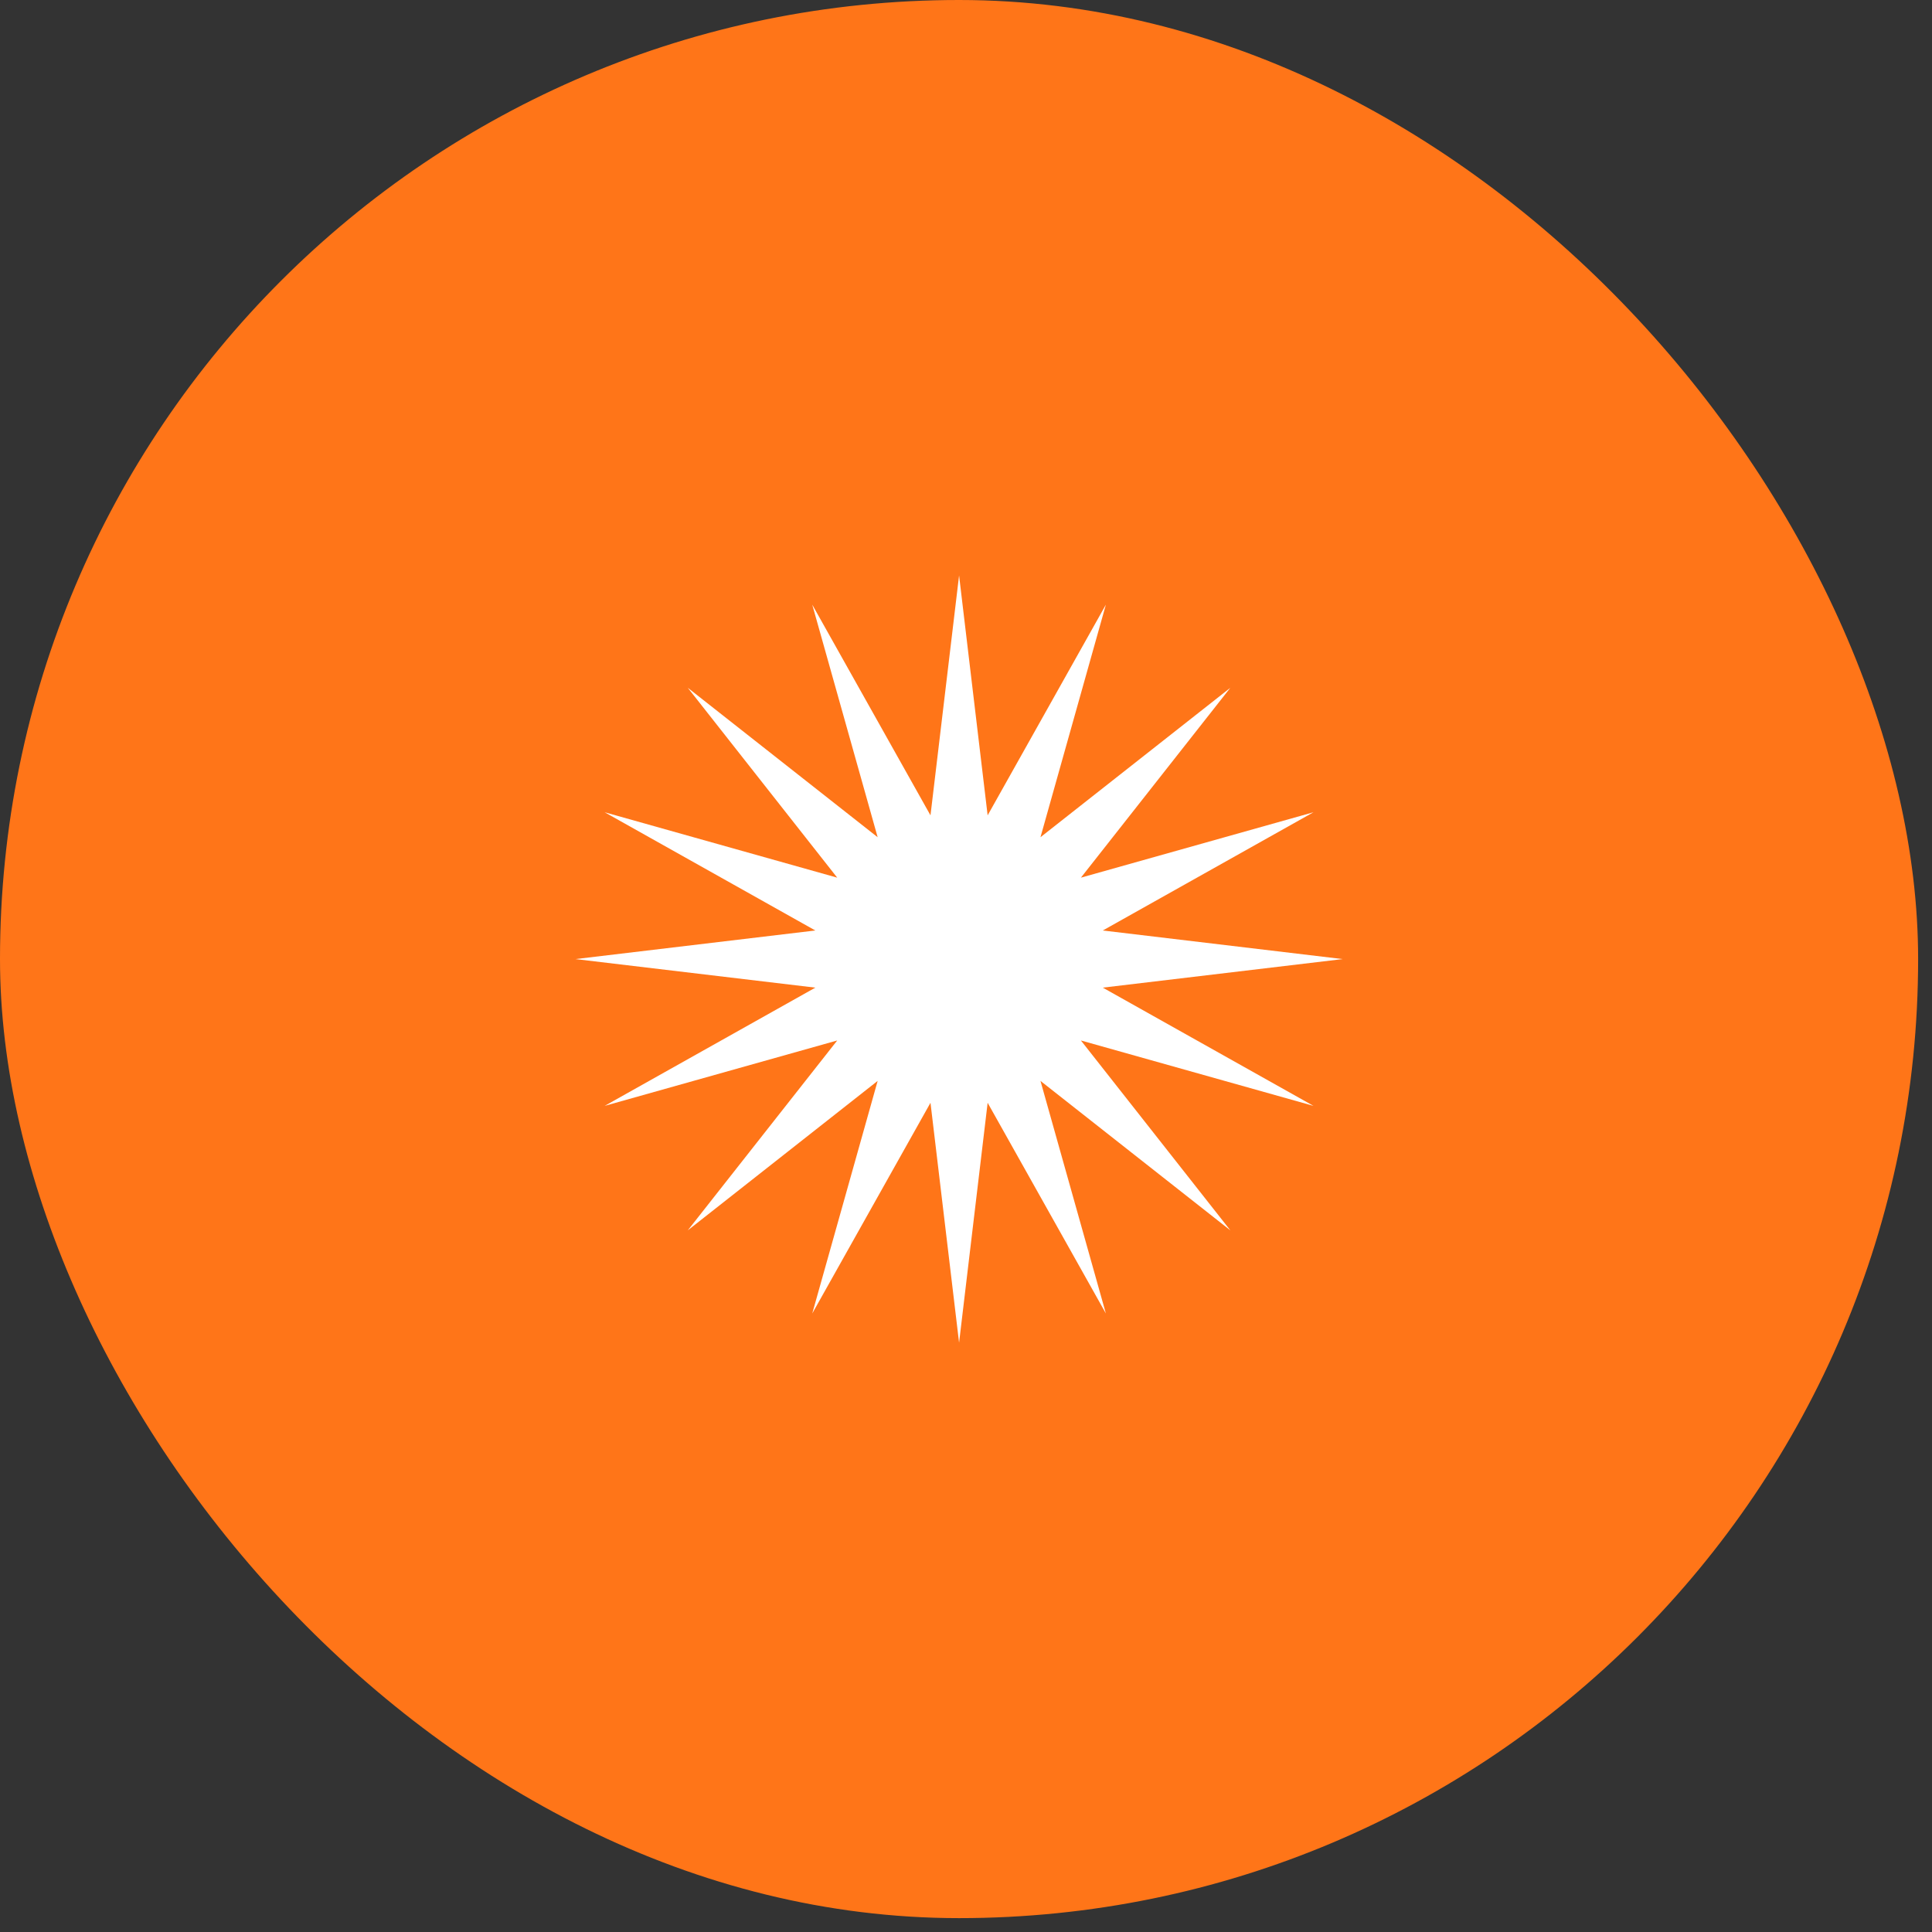 <svg width="55" height="55" viewBox="0 0 55 55" fill="none" xmlns="http://www.w3.org/2000/svg">
<rect x="0" y="0" width="55" height="55" fill="#333333" stroke="none"/>
<rect width="54.605" height="54.605" rx="27.303" fill="#FF7518"/>
<path d="M27.303 16.382L28.116 23.211L31.482 17.213L29.62 23.834L35.025 19.58L30.771 24.985L37.392 23.123L31.394 26.489L38.224 27.303L31.394 28.116L37.392 31.482L30.771 29.62L35.025 35.025L29.62 30.771L31.482 37.392L28.116 31.394L27.303 38.224L26.489 31.394L23.123 37.392L24.985 30.771L19.58 35.025L23.834 29.62L17.213 31.482L23.211 28.116L16.382 27.303L23.211 26.489L17.213 23.123L23.834 24.985L19.58 19.58L24.985 23.834L23.123 17.213L26.489 23.211L27.303 16.382Z" fill="white"/>
</svg>
